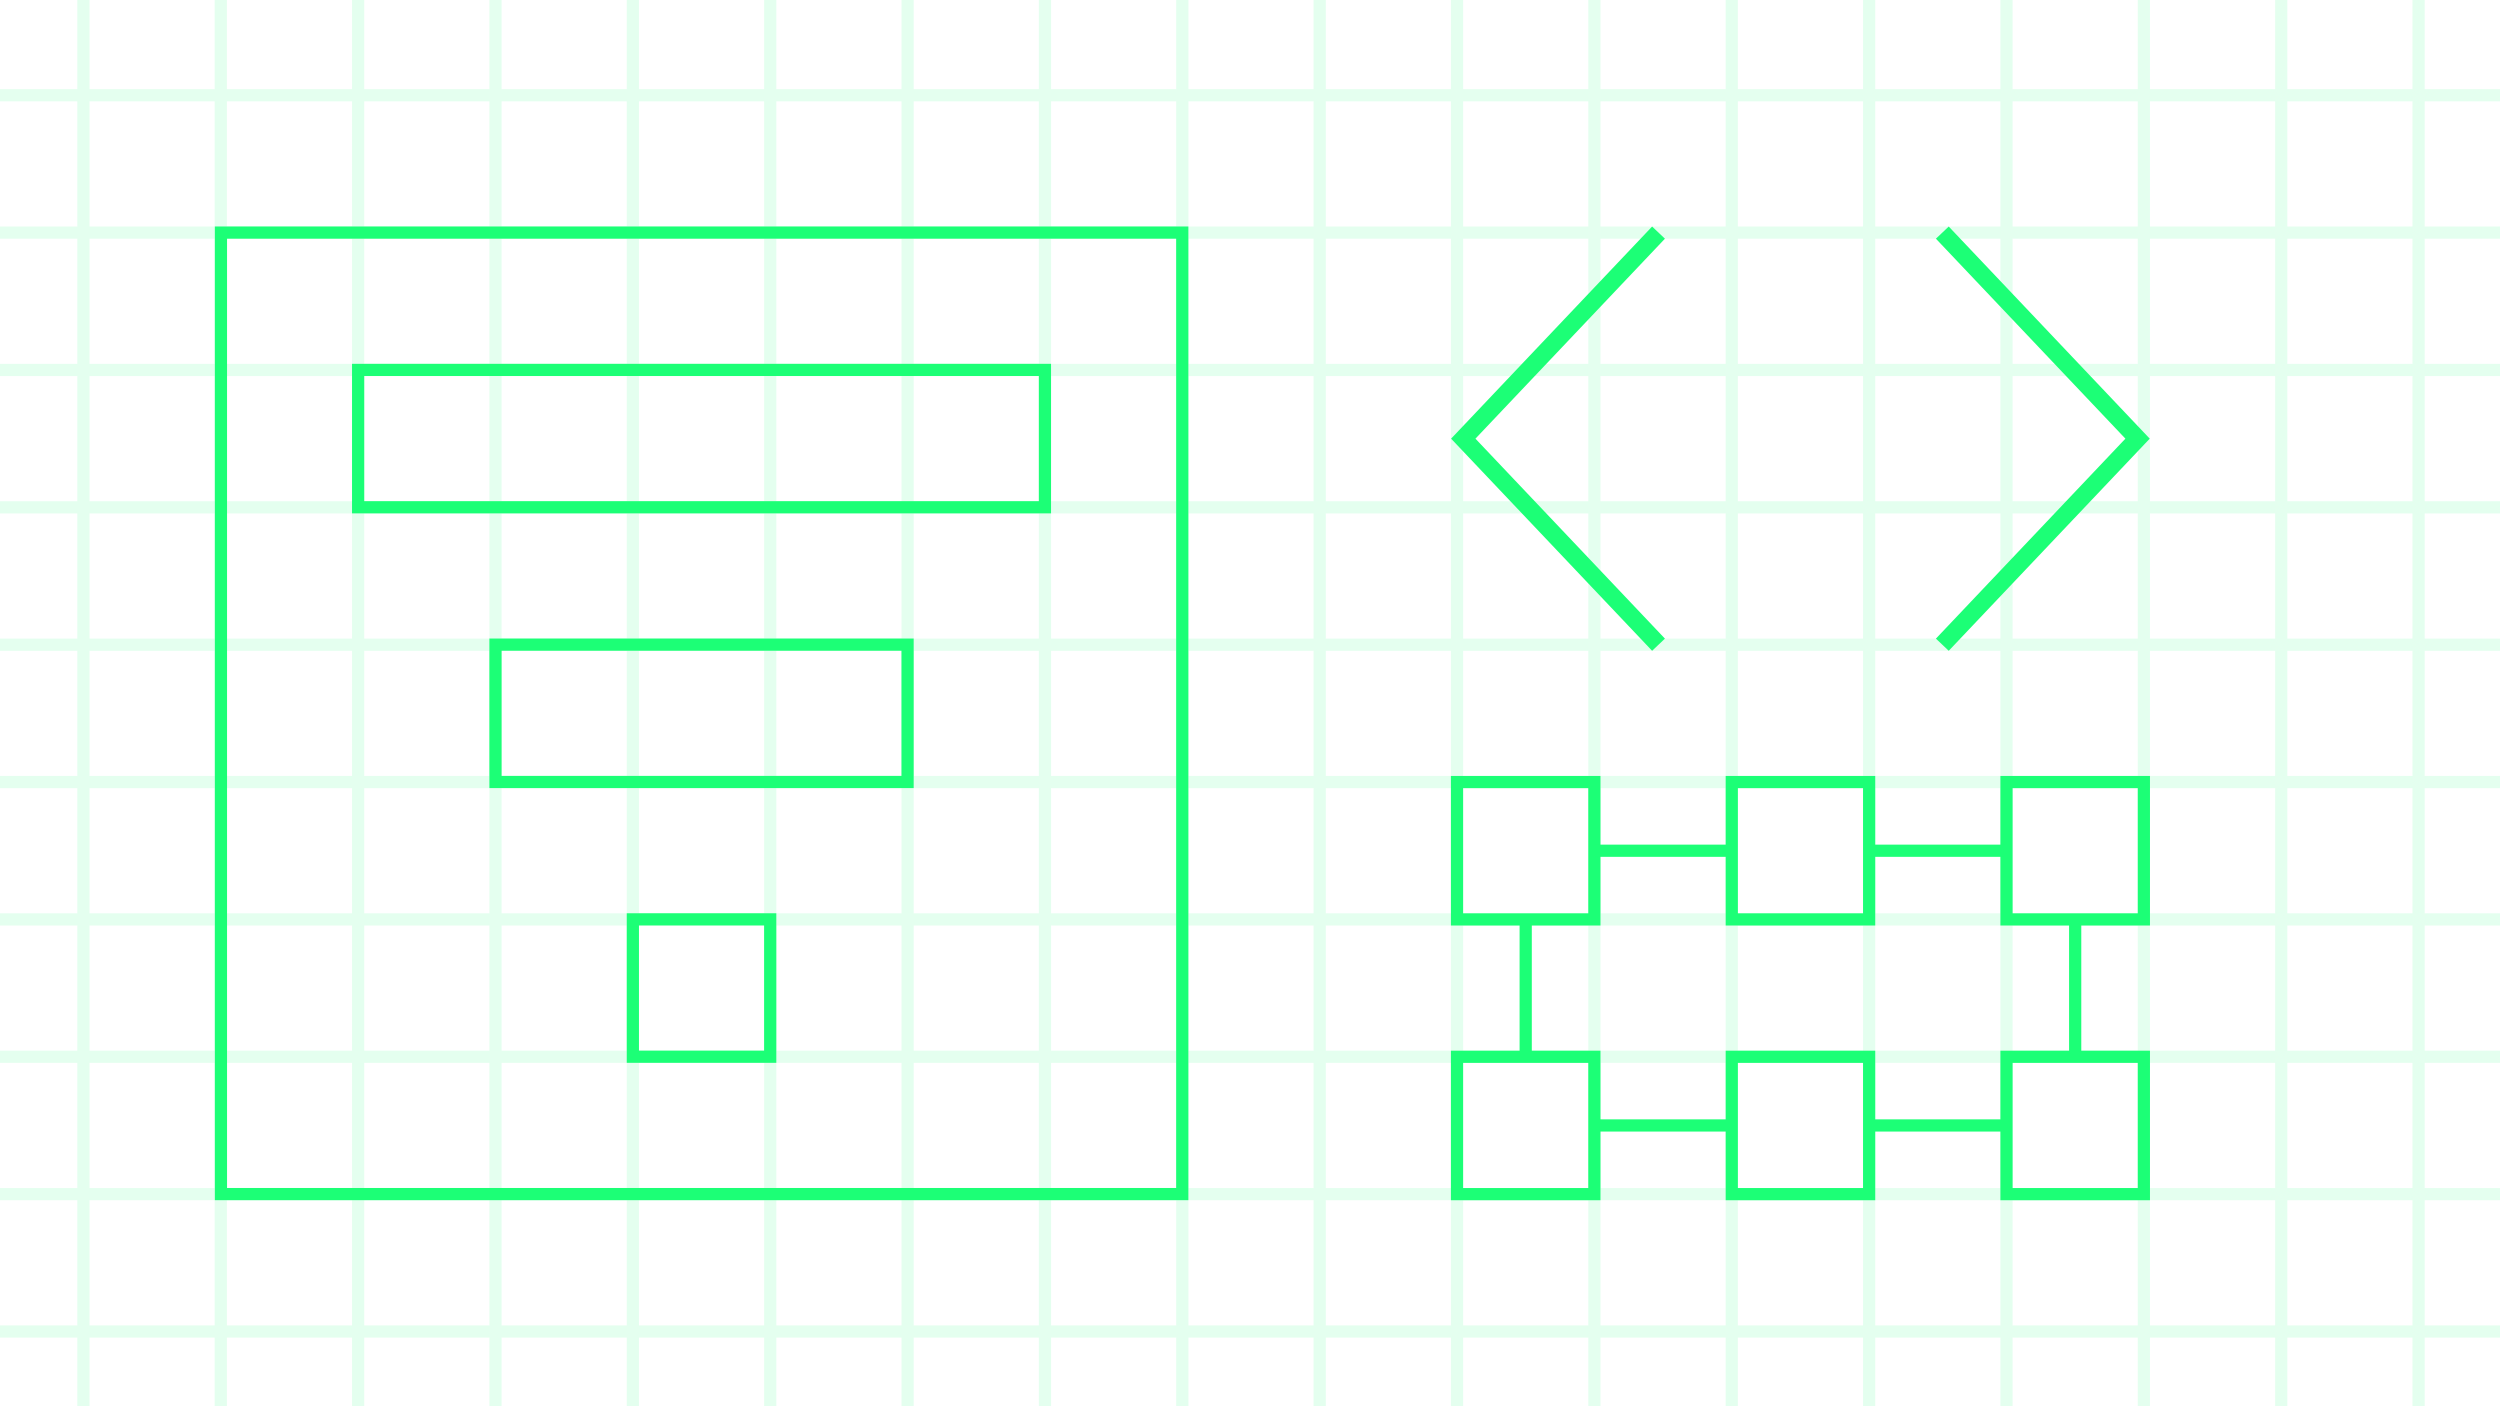 <?xml version="1.0" encoding="UTF-8" standalone="no"?>
<!-- Created with Inkscape (http://www.inkscape.org/) -->

<svg
   width="1920"
   height="1080"
   viewBox="0 0 1920 1080"
   version="1.1"
   id="svg5"
   sodipodi:docname="all_inclusive_service.svg"
   inkscape:version="1.1.2 (0a00cf5339, 2022-02-04)"
   inkscape:export-filename="/home/stuart/Pictures/flexible_functional_layouts3.png"
   inkscape:export-xdpi="96"
   inkscape:export-ydpi="96"
   xmlns:inkscape="http://www.inkscape.org/namespaces/inkscape"
   xmlns:sodipodi="http://sodipodi.sourceforge.net/DTD/sodipodi-0.dtd"
   xmlns="http://www.w3.org/2000/svg"
   xmlns:svg="http://www.w3.org/2000/svg">
  <sodipodi:namedview
     id="namedview7"
     pagecolor="#ffffff"
     bordercolor="#666666"
     borderopacity="1.0"
     inkscape:pageshadow="2"
     inkscape:pageopacity="0.0"
     inkscape:pagecheckerboard="true"
     inkscape:document-units="px"
     showgrid="false"
     showguides="true"
     inkscape:guide-bbox="true"
     inkscape:snap-grids="true"
     inkscape:snap-page="true"
     objecttolerance="20"
     borderlayer="true"
     inkscape:zoom="0.5"
     inkscape:cx="844"
     inkscape:cy="586"
     inkscape:window-width="2552"
     inkscape:window-height="1362"
     inkscape:window-x="0"
     inkscape:window-y="74"
     inkscape:window-maximized="1"
     inkscape:current-layer="layer1"
     inkscape:snap-bbox="true"
     inkscape:bbox-paths="true"
     inkscape:bbox-nodes="true"
     inkscape:snap-bbox-edge-midpoints="true"
     inkscape:snap-bbox-midpoints="true"
     inkscape:object-paths="true"
     inkscape:snap-intersection-paths="true"
     inkscape:snap-smooth-nodes="false"
     inkscape:snap-midpoints="false"
     inkscape:snap-others="false"
     inkscape:snap-nodes="true"
     inkscape:object-nodes="false" />
  <defs
     id="defs2">
    <clipPath
       clipPathUnits="userSpaceOnUse"
       id="clipPath2179">
      <rect
         style="fill:#ff291c;fill-opacity:1;fill-rule:evenodd;stroke-width:0.994"
         id="rect2181"
         width="1920"
         height="1080"
         x="-16.04"
         y="24.942" />
    </clipPath>
    <clipPath
       clipPathUnits="userSpaceOnUse"
       id="clipPath3984">
      <rect
         style="fill:#ff291c;fill-opacity:1;fill-rule:evenodd;stroke-width:0.994"
         id="rect3986"
         width="1920"
         height="1080"
         x="0"
         y="0" />
    </clipPath>
  </defs>
  <g
     inkscape:label="Layer 1"
     inkscape:groupmode="layer"
     id="layer1">
    <path
       d="M -41.429,-32.352 V 1106.989 M 64.066,-32.352 V 1106.989 M 169.56,-32.352 V 1106.989 M 275.055,-32.352 V 1106.989 M 380.549,-32.352 V 1106.989 M 486.044,-32.352 V 1106.989 M 591.538,-32.352 V 1106.989 M 697.033,-32.352 V 1106.989 M 802.527,-32.352 V 1106.989 M 908.022,-32.352 V 1106.989 M 1013.516,-32.352 V 1106.989 M 1119.011,-32.352 V 1106.989 M 1224.505,-32.352 V 1106.989 M 1330,-32.352 V 1106.989 M 1435.495,-32.352 V 1106.989 M 1540.989,-32.352 V 1106.989 M 1646.484,-32.352 V 1106.989 M 1751.978,-32.352 V 1106.989 M 1857.473,-32.352 V 1106.989 M 1962.967,-32.352 V 1106.989 M -41.429,-32.352 H 1984.066 M -41.429,73.143 H 1984.066 M -41.429,178.637 H 1984.066 M -41.429,284.132 H 1984.066 M -41.429,389.626 H 1984.066 M -41.429,495.121 H 1984.066 M -41.429,600.615 H 1984.066 M -41.429,706.11 H 1984.066 M -41.429,811.604 H 1984.066 M -41.429,917.099 H 1984.066 M -41.429,1022.593 H 1984.066"
       style="fill:none;stroke:#1cff76;stroke-width:9.375;stroke-opacity:1;stroke-miterlimit:4;stroke-dasharray:none;opacity:0.12"
       id="path3177"
       clip-path="url(#clipPath3984)" />
    <rect
       style="opacity:1;fill:none;fill-opacity:1;stroke:#1cff76;stroke-width:9.375;stroke-miterlimit:4;stroke-dasharray:none;stroke-opacity:1;paint-order:normal"
       id="rect5180"
       width="738.304"
       height="738.429"
       x="169.684"
       y="178.627" />
    <path
       style="fill:none;stroke:#1cff76;stroke-width:13.575;stroke-linecap:butt;stroke-linejoin:miter;stroke-miterlimit:4;stroke-dasharray:none;stroke-opacity:1"
       d="m 1491.703,178.647 149.952,158.244 -149.952,158.244"
       id="path4543" />
    <path
       style="fill:none;stroke:#1cff76;stroke-width:13.575;stroke-linecap:butt;stroke-linejoin:miter;stroke-miterlimit:4;stroke-dasharray:none;stroke-opacity:1"
       d="m 1273.743,178.647 -149.952,158.244 149.952,158.244"
       id="path4815" />
    <rect
       style="fill:none;fill-opacity:1;stroke:#1cff76;stroke-width:9.375;stroke-linecap:butt;stroke-miterlimit:4;stroke-dasharray:none;stroke-opacity:1"
       id="rect4999"
       width="105.495"
       height="105.495"
       x="486.029"
       y="706.067" />
    <rect
       style="fill:none;fill-opacity:1;stroke:#1cff76;stroke-width:9.375;stroke-linecap:butt;stroke-miterlimit:4;stroke-dasharray:none;stroke-opacity:1"
       id="rect5007"
       width="316.483"
       height="105.495"
       x="380.535"
       y="495.078" />
    <rect
       style="fill:none;fill-opacity:1;stroke:#1cff76;stroke-width:9.375;stroke-linecap:butt;stroke-miterlimit:4;stroke-dasharray:none;stroke-opacity:1"
       id="rect5009"
       width="527.469"
       height="105.486"
       x="275.043"
       y="284.098" />
    <rect
       style="fill:none;fill-opacity:1;stroke:#1cff76;stroke-width:9.375;stroke-linecap:butt;stroke-miterlimit:4;stroke-dasharray:none;stroke-opacity:1"
       id="rect5454"
       width="105.495"
       height="105.495"
       x="1118.988"
       y="600.615" />
    <rect
       style="fill:none;fill-opacity:1;stroke:#1cff76;stroke-width:9.375;stroke-linecap:butt;stroke-miterlimit:4;stroke-dasharray:none;stroke-opacity:1"
       id="rect5456"
       width="105.495"
       height="105.495"
       x="1330.002"
       y="600.615" />
    <rect
       style="fill:none;fill-opacity:1;stroke:#1cff76;stroke-width:9.375;stroke-linecap:butt;stroke-miterlimit:4;stroke-dasharray:none;stroke-opacity:1"
       id="rect5642"
       width="105.495"
       height="105.495"
       x="1118.988"
       y="811.604" />
    <rect
       style="fill:none;fill-opacity:1;stroke:#1cff76;stroke-width:9.375;stroke-linecap:butt;stroke-miterlimit:4;stroke-dasharray:none;stroke-opacity:1"
       id="rect5644"
       width="105.495"
       height="105.495"
       x="1330.002"
       y="811.604" />
    <rect
       style="fill:none;fill-opacity:1;stroke:#1cff76;stroke-width:9.375;stroke-linecap:butt;stroke-miterlimit:4;stroke-dasharray:none;stroke-opacity:1"
       id="rect5646"
       width="105.495"
       height="105.495"
       x="1540.993"
       y="600.615" />
    <path
       style="fill:none;stroke:#1cff76;stroke-width:9.375;stroke-linecap:butt;stroke-linejoin:miter;stroke-miterlimit:4;stroke-dasharray:none;stroke-opacity:1"
       d="M 1224.505,864.352 H 1329.455"
       id="path5761" />
    <path
       style="fill:none;stroke:#1cff76;stroke-width:9.375;stroke-linecap:butt;stroke-linejoin:miter;stroke-miterlimit:4;stroke-dasharray:none;stroke-opacity:1"
       d="M 1224.505,653.363 H 1329.455"
       id="path6015" />
    <path
       style="fill:none;stroke:#1cff76;stroke-width:9.375;stroke-linecap:butt;stroke-linejoin:miter;stroke-miterlimit:4;stroke-dasharray:none;stroke-opacity:1"
       d="m 1171.735,706.353 v 104.95"
       id="path6017" />
    <rect
       style="fill:none;fill-opacity:1;stroke:#ffdb29;stroke-width:9.375;stroke-linecap:butt;stroke-miterlimit:4;stroke-dasharray:none;stroke-opacity:1"
       id="rect6207"
       width="105.495"
       height="105.495"
       x="1118.988"
       y="1229.816" />
    <rect
       style="fill:none;fill-opacity:1;stroke:#ffdb29;stroke-width:9.375;stroke-linecap:butt;stroke-miterlimit:4;stroke-dasharray:none;stroke-opacity:1"
       id="rect6209"
       width="105.495"
       height="105.495"
       x="1330.002"
       y="1229.816" />
    <rect
       style="fill:none;fill-opacity:1;stroke:#ffdb29;stroke-width:9.375;stroke-linecap:butt;stroke-miterlimit:4;stroke-dasharray:none;stroke-opacity:1"
       id="rect6211"
       width="105.495"
       height="105.495"
       x="1118.988"
       y="1440.805" />
    <rect
       style="fill:none;fill-opacity:1;stroke:#ffdb29;stroke-width:9.375;stroke-linecap:butt;stroke-miterlimit:4;stroke-dasharray:none;stroke-opacity:1"
       id="rect6213"
       width="105.495"
       height="105.495"
       x="1330.002"
       y="1440.805" />
    <rect
       style="fill:none;fill-opacity:1;stroke:#ffdb29;stroke-width:9.375;stroke-linecap:butt;stroke-miterlimit:4;stroke-dasharray:none;stroke-opacity:1"
       id="rect6215"
       width="105.495"
       height="105.495"
       x="1540.993"
       y="1335.311" />
    <path
       style="fill:none;stroke:#ffdb29;stroke-width:9.375;stroke-linecap:butt;stroke-linejoin:miter;stroke-miterlimit:4;stroke-dasharray:none;stroke-opacity:1"
       d="M 1224.505,1493.553 H 1329.455"
       id="path6217" />
    <path
       style="fill:none;stroke:#ffdb29;stroke-width:9.375;stroke-linecap:butt;stroke-linejoin:miter;stroke-miterlimit:4;stroke-dasharray:none;stroke-opacity:1"
       d="M 1224.505,1282.564 H 1329.455"
       id="path6219" />
    <path
       style="fill:none;stroke:#ffdb29;stroke-width:9.375;stroke-linecap:butt;stroke-linejoin:miter;stroke-miterlimit:4;stroke-dasharray:none;stroke-opacity:1"
       d="m 1171.735,1335.554 v 104.95"
       id="path6221" />
    <path
       style="fill:none;stroke:#ffdb29;stroke-width:9.375;stroke-linecap:butt;stroke-linejoin:miter;stroke-miterlimit:4;stroke-dasharray:none;stroke-opacity:1"
       d="m 1434.926,1282.564 h 163.502"
       id="path6223" />
    <path
       style="fill:none;stroke:#ffdb29;stroke-width:9.375;stroke-linecap:butt;stroke-linejoin:miter;stroke-miterlimit:4;stroke-dasharray:none;stroke-opacity:1"
       d="m 1434.461,1493.553 h 162.601"
       id="path6225" />
    <path
       style="fill:none;stroke:#ffdb29;stroke-width:9.375;stroke-linecap:square;stroke-linejoin:miter;stroke-miterlimit:4;stroke-dasharray:none;stroke-opacity:1"
       d="m 1593.74,1442.718 v 50.872"
       id="path6227" />
    <path
       style="fill:none;stroke:#ffdb29;stroke-width:9.375;stroke-linecap:square;stroke-linejoin:miter;stroke-miterlimit:4;stroke-dasharray:none;stroke-opacity:1"
       d="m 1593.74,1282.564 v 50.872"
       id="path6229" />
    <rect
       style="fill:none;fill-opacity:1;stroke:#1cff76;stroke-width:9.375;stroke-linecap:butt;stroke-miterlimit:4;stroke-dasharray:none;stroke-opacity:1"
       id="rect6551"
       width="105.495"
       height="105.495"
       x="1540.993"
       y="811.604" />
    <path
       style="fill:none;stroke:#1cff76;stroke-width:9.375;stroke-linecap:butt;stroke-linejoin:miter;stroke-miterlimit:4;stroke-dasharray:none;stroke-opacity:1"
       d="m 1435.365,653.363 h 104.95"
       id="path6553" />
    <path
       style="fill:none;stroke:#1cff76;stroke-width:9.375;stroke-linecap:butt;stroke-linejoin:miter;stroke-miterlimit:4;stroke-dasharray:none;stroke-opacity:1"
       d="m 1593.74,706.353 v 104.95"
       id="path6555" />
    <path
       style="fill:none;stroke:#1cff76;stroke-width:9.375;stroke-linecap:butt;stroke-linejoin:miter;stroke-miterlimit:4;stroke-dasharray:none;stroke-opacity:1"
       d="m 1435.365,864.352 h 104.95"
       id="path6557" />
    <path
       style="fill:none;stroke:#ffdb29;stroke-width:30.075;stroke-linecap:butt;stroke-linejoin:miter;stroke-miterlimit:4;stroke-dasharray:none;stroke-opacity:1"
       d="m 1487.044,-398.235 143.486,152.585 -143.486,152.585"
       id="path6677" />
    <path
       style="fill:none;stroke:#ffdb29;stroke-width:30.075;stroke-linecap:butt;stroke-linejoin:miter;stroke-miterlimit:4;stroke-dasharray:none;stroke-opacity:1"
       d="m 1278.483,-398.235 -143.486,152.585 143.486,152.585"
       id="path6679" />
  </g>
</svg>
